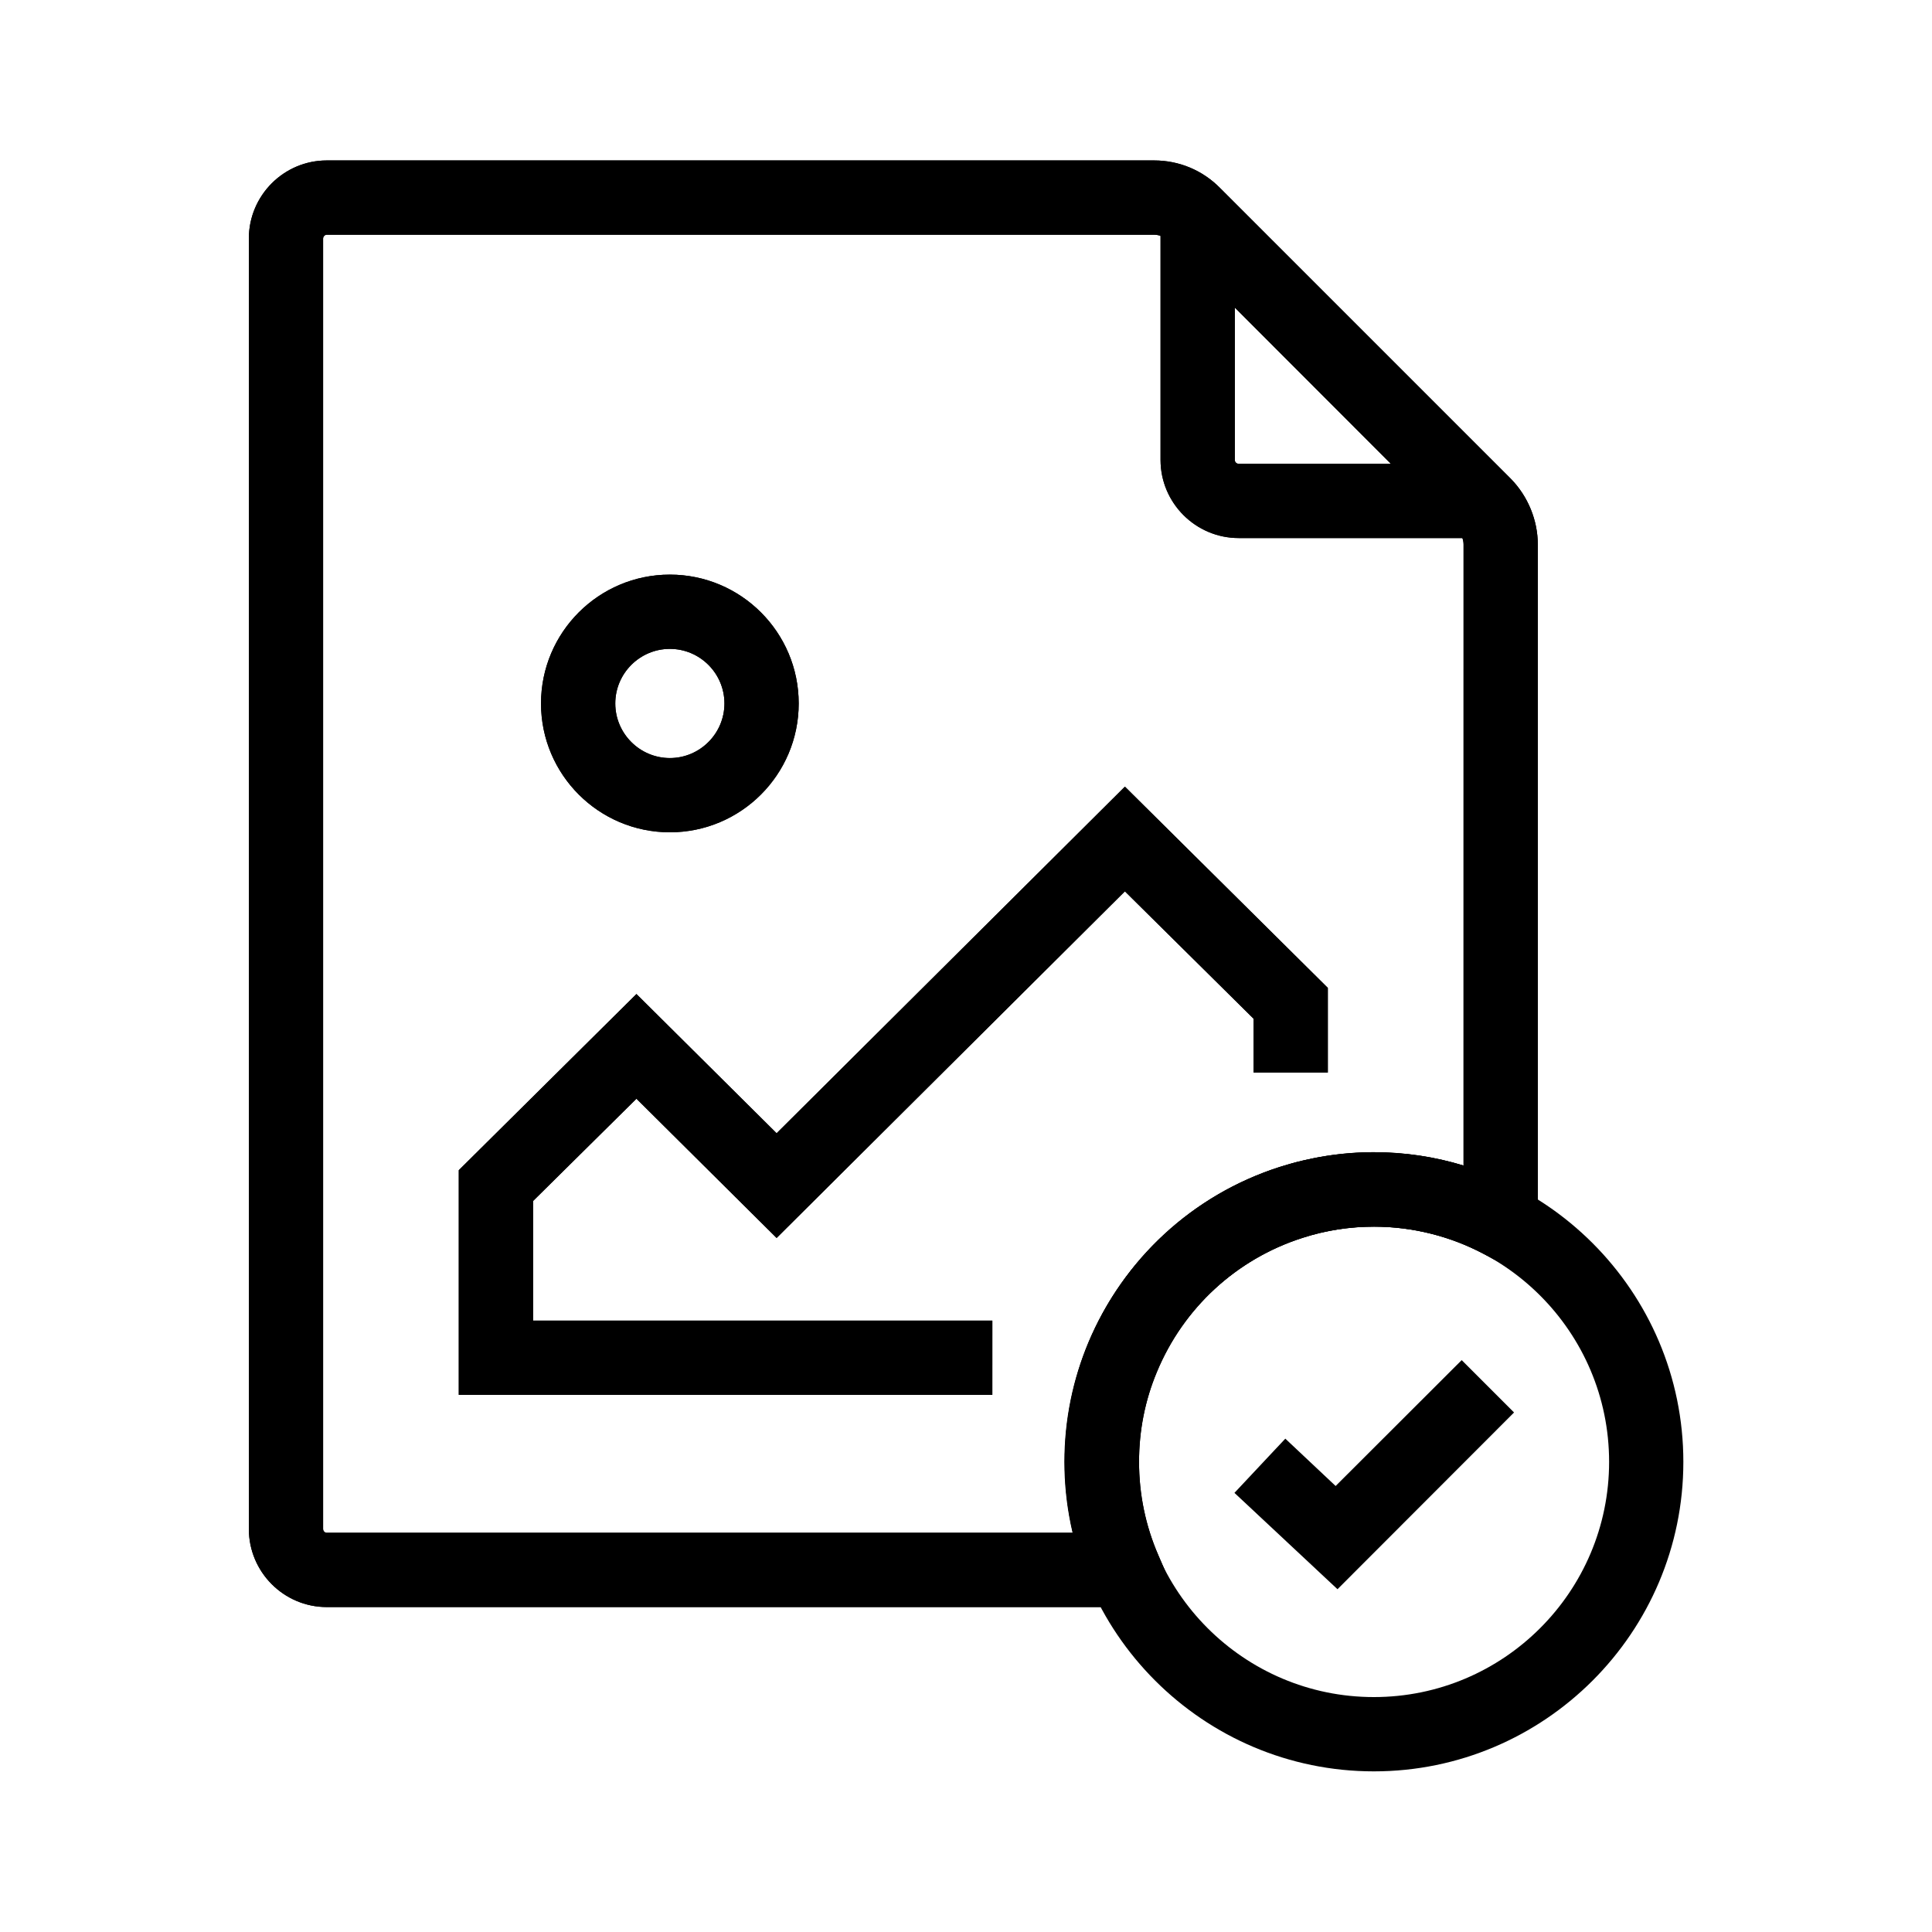 <?xml version="1.0" encoding="UTF-8"?>
<!-- Uploaded to: SVG Repo, www.svgrepo.com, Generator: SVG Repo Mixer Tools -->
<svg fill="#000000" width="800px" height="800px" version="1.1" viewBox="144 144 512 512" xmlns="http://www.w3.org/2000/svg">
 <g>
  <path d="m508.09 613.43c-45.215 0-82.016-36.801-82.016-82.016 0-45.215 36.801-82.016 82.016-82.016s82.016 36.801 82.016 82.016c0.004 45.215-36.801 82.016-82.016 82.016zm0-144.36c-34.391 0-62.336 27.945-62.336 62.336s27.945 62.336 62.336 62.336c34.391 0.004 62.34-27.941 62.34-62.332 0-34.395-27.949-62.34-62.34-62.34z"/>
  <path d="m498.45 565.16-27.309-25.535 13.48-14.367 13.336 12.547 33.406-33.359 13.875 13.875z"/>
  <path d="m456.88 569.89h-226.27c-11.414 0-20.664-9.297-20.664-20.715v-341.94c0-11.414 9.25-20.715 20.664-20.715h219.23c6.594 0 12.793 2.559 17.465 7.281l77.098 77.098c4.527 4.625 7.133 10.973 7.133 17.418v195.57l-14.41-7.625c-8.855-4.676-18.895-7.184-28.98-7.184-6.445 0-12.84 0.984-19.039 3-17.465 5.609-31.488 18.547-38.523 35.523-3.148 7.527-4.723 15.547-4.723 23.812 0 8.609 1.723 16.926 5.117 24.746zm-226.27-363.69c-0.543 0-0.984 0.492-0.984 1.031v341.94c0 0.59 0.441 1.031 0.984 1.031h197.73c-1.426-6.102-2.164-12.398-2.164-18.793 0-10.922 2.117-21.453 6.199-31.391 9.25-22.289 27.699-39.359 50.676-46.738 8.168-2.609 16.582-3.938 25.043-3.938 8.07 0 16.09 1.18 23.762 3.543l0.004-164.57c0-1.328-0.543-2.656-1.477-3.59l-76.949-77.047c-0.934-0.934-2.262-1.477-3.59-1.477z"/>
  <path d="m536.28 286.59h-64.008c-11.414 0-20.715-9.297-20.715-20.715v-64.008h19.68v64.008c0 0.59 0.441 1.031 1.031 1.031l64.012 0.004z"/>
  <path d="m406.98 513.65h-141.4v-59.535l47.086-46.688 37.145 36.898 92.301-91.855 53.777 53.332v22.434h-19.68v-14.266l-34.098-33.754-92.301 91.859-37.145-36.902-27.402 27.109v31.688h121.72z"/>
  <path d="m321.52 364.57c-18.844 0-34.145-15.301-34.145-34.145s15.301-34.145 34.145-34.145 34.145 15.301 34.145 34.145-15.301 34.145-34.145 34.145zm0-48.609c-7.969 0-14.465 6.496-14.465 14.465s6.496 14.465 14.465 14.465 14.465-6.496 14.465-14.465-6.492-14.465-14.465-14.465z"/>
  <path d="m456.88 569.89h-226.27c-11.414 0-20.664-9.297-20.664-20.715v-341.94c0-11.414 9.25-20.715 20.664-20.715h219.23c6.594 0 12.793 2.559 17.465 7.281l77.098 77.098c4.527 4.625 7.133 10.973 7.133 17.418v195.57l-14.41-7.625c-8.855-4.676-18.895-7.184-28.98-7.184-6.445 0-12.84 0.984-19.039 3-17.465 5.609-31.488 18.547-38.523 35.523-3.148 7.527-4.723 15.547-4.723 23.812 0 8.609 1.723 16.926 5.117 24.746zm-226.27-363.69c-0.543 0-0.984 0.492-0.984 1.031v341.94c0 0.59 0.441 1.031 0.984 1.031h197.73c-1.426-6.102-2.164-12.398-2.164-18.793 0-10.922 2.117-21.453 6.199-31.391 9.25-22.289 27.699-39.359 50.676-46.738 8.168-2.609 16.582-3.938 25.043-3.938 8.07 0 16.09 1.18 23.762 3.543l0.004-164.57c0-1.328-0.543-2.656-1.477-3.59l-76.949-77.047c-0.934-0.934-2.262-1.477-3.59-1.477z"/>
  <path d="m536.28 286.59h-64.008c-11.414 0-20.715-9.297-20.715-20.715v-64.008h19.68v64.008c0 0.59 0.441 1.031 1.031 1.031l64.012 0.004z"/>
  <path d="m406.98 513.65h-141.4v-59.535l47.086-46.688 37.145 36.898 92.301-91.855 53.777 53.332v22.434h-19.68v-14.266l-34.098-33.754-92.301 91.859-37.145-36.902-27.402 27.109v31.688h121.72z"/>
  <path d="m321.52 364.57c-18.844 0-34.145-15.301-34.145-34.145s15.301-34.145 34.145-34.145 34.145 15.301 34.145 34.145-15.301 34.145-34.145 34.145zm0-48.609c-7.969 0-14.465 6.496-14.465 14.465s6.496 14.465 14.465 14.465 14.465-6.496 14.465-14.465-6.492-14.465-14.465-14.465z"/>
 </g>
</svg>